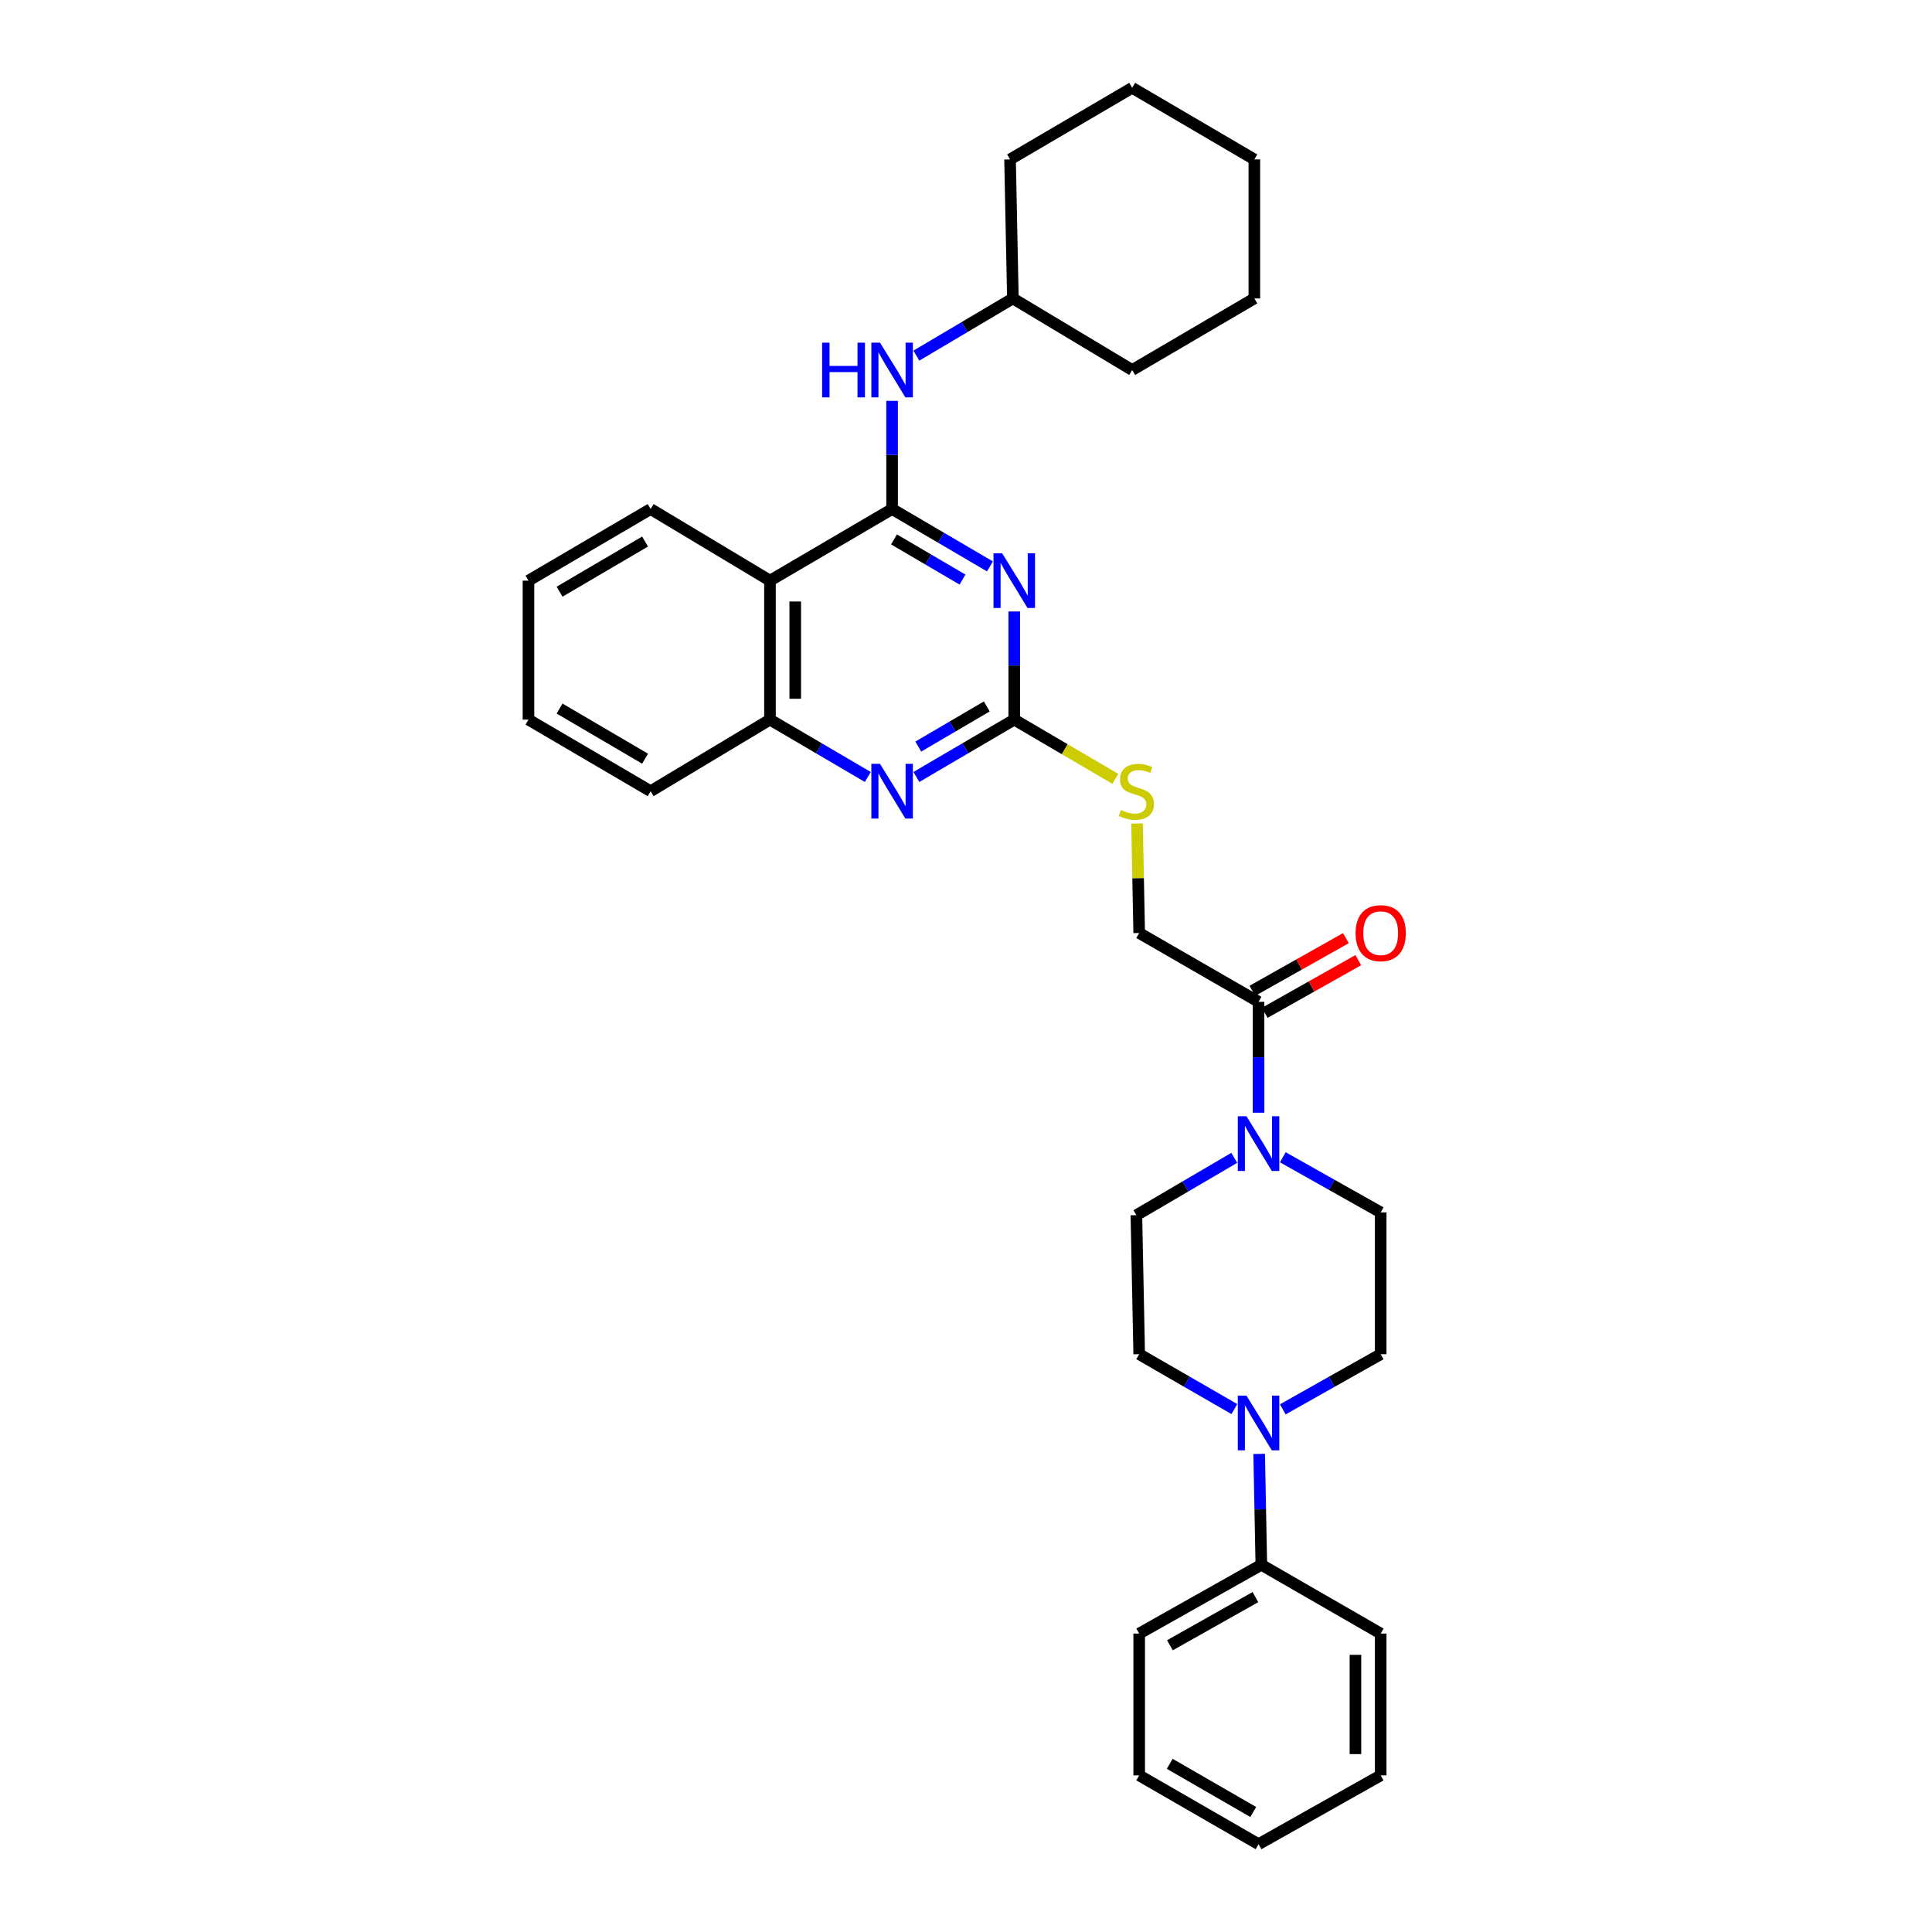 <?xml version='1.0' encoding='iso-8859-1'?>
<svg version='1.1' baseProfile='full'
              xmlns='http://www.w3.org/2000/svg'
                      xmlns:rdkit='http://www.rdkit.org/xml'
                      xmlns:xlink='http://www.w3.org/1999/xlink'
                  xml:space='preserve'
width='1000px' height='1000px' viewBox='0 0 1000 1000'>
<!-- END OF HEADER -->
<rect style='opacity:1.0;fill:#FFFFFF;stroke:none' width='1000' height='1000' x='0' y='0'> </rect>
<path class='bond-0' d='M 461.746,263.468 L 487.071,278.318' style='fill:none;fill-rule:evenodd;stroke:#000000;stroke-width:6px;stroke-linecap:butt;stroke-linejoin:miter;stroke-opacity:1' />
<path class='bond-0' d='M 487.071,278.318 L 512.397,293.169' style='fill:none;fill-rule:evenodd;stroke:#0000FF;stroke-width:6px;stroke-linecap:butt;stroke-linejoin:miter;stroke-opacity:1' />
<path class='bond-0' d='M 462.731,279.199 L 480.459,289.595' style='fill:none;fill-rule:evenodd;stroke:#000000;stroke-width:6px;stroke-linecap:butt;stroke-linejoin:miter;stroke-opacity:1' />
<path class='bond-0' d='M 480.459,289.595 L 498.187,299.99' style='fill:none;fill-rule:evenodd;stroke:#0000FF;stroke-width:6px;stroke-linecap:butt;stroke-linejoin:miter;stroke-opacity:1' />
<path class='bond-2' d='M 461.746,263.468 L 398.537,300.541' style='fill:none;fill-rule:evenodd;stroke:#000000;stroke-width:6px;stroke-linecap:butt;stroke-linejoin:miter;stroke-opacity:1' />
<path class='bond-8' d='M 461.746,263.468 L 461.746,235.475' style='fill:none;fill-rule:evenodd;stroke:#000000;stroke-width:6px;stroke-linecap:butt;stroke-linejoin:miter;stroke-opacity:1' />
<path class='bond-8' d='M 461.746,235.475 L 461.746,207.482' style='fill:none;fill-rule:evenodd;stroke:#0000FF;stroke-width:6px;stroke-linecap:butt;stroke-linejoin:miter;stroke-opacity:1' />
<path class='bond-1' d='M 524.969,316.499 L 524.969,344.485' style='fill:none;fill-rule:evenodd;stroke:#0000FF;stroke-width:6px;stroke-linecap:butt;stroke-linejoin:miter;stroke-opacity:1' />
<path class='bond-1' d='M 524.969,344.485 L 524.969,372.471' style='fill:none;fill-rule:evenodd;stroke:#000000;stroke-width:6px;stroke-linecap:butt;stroke-linejoin:miter;stroke-opacity:1' />
<path class='bond-9' d='M 524.969,372.471 L 551.125,387.802' style='fill:none;fill-rule:evenodd;stroke:#000000;stroke-width:6px;stroke-linecap:butt;stroke-linejoin:miter;stroke-opacity:1' />
<path class='bond-9' d='M 551.125,387.802 L 577.28,403.133' style='fill:none;fill-rule:evenodd;stroke:#CCCC00;stroke-width:6px;stroke-linecap:butt;stroke-linejoin:miter;stroke-opacity:1' />
<path class='bond-32' d='M 524.969,372.471 L 499.643,387.316' style='fill:none;fill-rule:evenodd;stroke:#000000;stroke-width:6px;stroke-linecap:butt;stroke-linejoin:miter;stroke-opacity:1' />
<path class='bond-32' d='M 499.643,387.316 L 474.318,402.16' style='fill:none;fill-rule:evenodd;stroke:#0000FF;stroke-width:6px;stroke-linecap:butt;stroke-linejoin:miter;stroke-opacity:1' />
<path class='bond-32' d='M 510.761,365.648 L 493.033,376.039' style='fill:none;fill-rule:evenodd;stroke:#000000;stroke-width:6px;stroke-linecap:butt;stroke-linejoin:miter;stroke-opacity:1' />
<path class='bond-32' d='M 493.033,376.039 L 475.305,386.43' style='fill:none;fill-rule:evenodd;stroke:#0000FF;stroke-width:6px;stroke-linecap:butt;stroke-linejoin:miter;stroke-opacity:1' />
<path class='bond-7' d='M 398.537,300.541 L 398.537,372.471' style='fill:none;fill-rule:evenodd;stroke:#000000;stroke-width:6px;stroke-linecap:butt;stroke-linejoin:miter;stroke-opacity:1' />
<path class='bond-7' d='M 411.609,311.33 L 411.609,361.682' style='fill:none;fill-rule:evenodd;stroke:#000000;stroke-width:6px;stroke-linecap:butt;stroke-linejoin:miter;stroke-opacity:1' />
<path class='bond-18' d='M 398.537,300.541 L 336.759,263.468' style='fill:none;fill-rule:evenodd;stroke:#000000;stroke-width:6px;stroke-linecap:butt;stroke-linejoin:miter;stroke-opacity:1' />
<path class='bond-3' d='M 449.174,402.159 L 423.856,387.315' style='fill:none;fill-rule:evenodd;stroke:#0000FF;stroke-width:6px;stroke-linecap:butt;stroke-linejoin:miter;stroke-opacity:1' />
<path class='bond-3' d='M 423.856,387.315 L 398.537,372.471' style='fill:none;fill-rule:evenodd;stroke:#000000;stroke-width:6px;stroke-linecap:butt;stroke-linejoin:miter;stroke-opacity:1' />
<path class='bond-4' d='M 651.423,575.935 L 651.423,547.238' style='fill:none;fill-rule:evenodd;stroke:#0000FF;stroke-width:6px;stroke-linecap:butt;stroke-linejoin:miter;stroke-opacity:1' />
<path class='bond-4' d='M 651.423,547.238 L 651.423,518.54' style='fill:none;fill-rule:evenodd;stroke:#000000;stroke-width:6px;stroke-linecap:butt;stroke-linejoin:miter;stroke-opacity:1' />
<path class='bond-10' d='M 638.851,599.295 L 613.522,614.135' style='fill:none;fill-rule:evenodd;stroke:#0000FF;stroke-width:6px;stroke-linecap:butt;stroke-linejoin:miter;stroke-opacity:1' />
<path class='bond-10' d='M 613.522,614.135 L 588.192,628.974' style='fill:none;fill-rule:evenodd;stroke:#000000;stroke-width:6px;stroke-linecap:butt;stroke-linejoin:miter;stroke-opacity:1' />
<path class='bond-11' d='M 663.977,598.999 L 689.312,613.264' style='fill:none;fill-rule:evenodd;stroke:#0000FF;stroke-width:6px;stroke-linecap:butt;stroke-linejoin:miter;stroke-opacity:1' />
<path class='bond-11' d='M 689.312,613.264 L 714.646,627.529' style='fill:none;fill-rule:evenodd;stroke:#000000;stroke-width:6px;stroke-linecap:butt;stroke-linejoin:miter;stroke-opacity:1' />
<path class='bond-5' d='M 663.977,729.475 L 689.312,715.204' style='fill:none;fill-rule:evenodd;stroke:#0000FF;stroke-width:6px;stroke-linecap:butt;stroke-linejoin:miter;stroke-opacity:1' />
<path class='bond-5' d='M 689.312,715.204 L 714.646,700.933' style='fill:none;fill-rule:evenodd;stroke:#000000;stroke-width:6px;stroke-linecap:butt;stroke-linejoin:miter;stroke-opacity:1' />
<path class='bond-15' d='M 651.738,752.541 L 652.303,781.235' style='fill:none;fill-rule:evenodd;stroke:#0000FF;stroke-width:6px;stroke-linecap:butt;stroke-linejoin:miter;stroke-opacity:1' />
<path class='bond-15' d='M 652.303,781.235 L 652.868,809.929' style='fill:none;fill-rule:evenodd;stroke:#000000;stroke-width:6px;stroke-linecap:butt;stroke-linejoin:miter;stroke-opacity:1' />
<path class='bond-35' d='M 638.9,729.327 L 614.273,715.13' style='fill:none;fill-rule:evenodd;stroke:#0000FF;stroke-width:6px;stroke-linecap:butt;stroke-linejoin:miter;stroke-opacity:1' />
<path class='bond-35' d='M 614.273,715.13 L 589.645,700.933' style='fill:none;fill-rule:evenodd;stroke:#000000;stroke-width:6px;stroke-linecap:butt;stroke-linejoin:miter;stroke-opacity:1' />
<path class='bond-6' d='M 651.423,518.54 L 589.645,482.927' style='fill:none;fill-rule:evenodd;stroke:#000000;stroke-width:6px;stroke-linecap:butt;stroke-linejoin:miter;stroke-opacity:1' />
<path class='bond-16' d='M 654.631,524.235 L 678.835,510.6' style='fill:none;fill-rule:evenodd;stroke:#000000;stroke-width:6px;stroke-linecap:butt;stroke-linejoin:miter;stroke-opacity:1' />
<path class='bond-16' d='M 678.835,510.6 L 703.04,496.966' style='fill:none;fill-rule:evenodd;stroke:#FF0000;stroke-width:6px;stroke-linecap:butt;stroke-linejoin:miter;stroke-opacity:1' />
<path class='bond-16' d='M 648.215,512.845 L 672.42,499.211' style='fill:none;fill-rule:evenodd;stroke:#000000;stroke-width:6px;stroke-linecap:butt;stroke-linejoin:miter;stroke-opacity:1' />
<path class='bond-16' d='M 672.42,499.211 L 696.624,485.577' style='fill:none;fill-rule:evenodd;stroke:#FF0000;stroke-width:6px;stroke-linecap:butt;stroke-linejoin:miter;stroke-opacity:1' />
<path class='bond-19' d='M 398.537,372.471 L 336.759,409.53' style='fill:none;fill-rule:evenodd;stroke:#000000;stroke-width:6px;stroke-linecap:butt;stroke-linejoin:miter;stroke-opacity:1' />
<path class='bond-17' d='M 474.303,184.08 L 499.284,169.273' style='fill:none;fill-rule:evenodd;stroke:#0000FF;stroke-width:6px;stroke-linecap:butt;stroke-linejoin:miter;stroke-opacity:1' />
<path class='bond-17' d='M 499.284,169.273 L 524.265,154.465' style='fill:none;fill-rule:evenodd;stroke:#000000;stroke-width:6px;stroke-linecap:butt;stroke-linejoin:miter;stroke-opacity:1' />
<path class='bond-14' d='M 588.523,426.245 L 589.084,454.586' style='fill:none;fill-rule:evenodd;stroke:#CCCC00;stroke-width:6px;stroke-linecap:butt;stroke-linejoin:miter;stroke-opacity:1' />
<path class='bond-14' d='M 589.084,454.586 L 589.645,482.927' style='fill:none;fill-rule:evenodd;stroke:#000000;stroke-width:6px;stroke-linecap:butt;stroke-linejoin:miter;stroke-opacity:1' />
<path class='bond-12' d='M 588.192,628.974 L 589.645,700.933' style='fill:none;fill-rule:evenodd;stroke:#000000;stroke-width:6px;stroke-linecap:butt;stroke-linejoin:miter;stroke-opacity:1' />
<path class='bond-13' d='M 714.646,627.529 L 714.646,700.933' style='fill:none;fill-rule:evenodd;stroke:#000000;stroke-width:6px;stroke-linecap:butt;stroke-linejoin:miter;stroke-opacity:1' />
<path class='bond-20' d='M 652.868,809.929 L 589.645,845.535' style='fill:none;fill-rule:evenodd;stroke:#000000;stroke-width:6px;stroke-linecap:butt;stroke-linejoin:miter;stroke-opacity:1' />
<path class='bond-20' d='M 649.799,826.66 L 605.543,851.584' style='fill:none;fill-rule:evenodd;stroke:#000000;stroke-width:6px;stroke-linecap:butt;stroke-linejoin:miter;stroke-opacity:1' />
<path class='bond-21' d='M 652.868,809.929 L 714.646,845.535' style='fill:none;fill-rule:evenodd;stroke:#000000;stroke-width:6px;stroke-linecap:butt;stroke-linejoin:miter;stroke-opacity:1' />
<path class='bond-22' d='M 524.265,154.465 L 586.021,191.523' style='fill:none;fill-rule:evenodd;stroke:#000000;stroke-width:6px;stroke-linecap:butt;stroke-linejoin:miter;stroke-opacity:1' />
<path class='bond-23' d='M 524.265,154.465 L 522.798,82.513' style='fill:none;fill-rule:evenodd;stroke:#000000;stroke-width:6px;stroke-linecap:butt;stroke-linejoin:miter;stroke-opacity:1' />
<path class='bond-24' d='M 336.759,263.468 L 273.536,300.541' style='fill:none;fill-rule:evenodd;stroke:#000000;stroke-width:6px;stroke-linecap:butt;stroke-linejoin:miter;stroke-opacity:1' />
<path class='bond-24' d='M 333.887,280.305 L 289.631,306.256' style='fill:none;fill-rule:evenodd;stroke:#000000;stroke-width:6px;stroke-linecap:butt;stroke-linejoin:miter;stroke-opacity:1' />
<path class='bond-33' d='M 336.759,409.53 L 273.536,372.471' style='fill:none;fill-rule:evenodd;stroke:#000000;stroke-width:6px;stroke-linecap:butt;stroke-linejoin:miter;stroke-opacity:1' />
<path class='bond-33' d='M 333.885,392.694 L 289.629,366.753' style='fill:none;fill-rule:evenodd;stroke:#000000;stroke-width:6px;stroke-linecap:butt;stroke-linejoin:miter;stroke-opacity:1' />
<path class='bond-27' d='M 589.645,845.535 L 589.645,918.932' style='fill:none;fill-rule:evenodd;stroke:#000000;stroke-width:6px;stroke-linecap:butt;stroke-linejoin:miter;stroke-opacity:1' />
<path class='bond-26' d='M 714.646,845.535 L 714.646,918.932' style='fill:none;fill-rule:evenodd;stroke:#000000;stroke-width:6px;stroke-linecap:butt;stroke-linejoin:miter;stroke-opacity:1' />
<path class='bond-26' d='M 701.575,856.545 L 701.575,907.923' style='fill:none;fill-rule:evenodd;stroke:#000000;stroke-width:6px;stroke-linecap:butt;stroke-linejoin:miter;stroke-opacity:1' />
<path class='bond-29' d='M 586.021,191.523 L 649.244,154.465' style='fill:none;fill-rule:evenodd;stroke:#000000;stroke-width:6px;stroke-linecap:butt;stroke-linejoin:miter;stroke-opacity:1' />
<path class='bond-28' d='M 522.798,82.513 L 586.021,45.455' style='fill:none;fill-rule:evenodd;stroke:#000000;stroke-width:6px;stroke-linecap:butt;stroke-linejoin:miter;stroke-opacity:1' />
<path class='bond-25' d='M 273.536,300.541 L 273.536,372.471' style='fill:none;fill-rule:evenodd;stroke:#000000;stroke-width:6px;stroke-linecap:butt;stroke-linejoin:miter;stroke-opacity:1' />
<path class='bond-31' d='M 714.646,918.932 L 651.423,954.545' style='fill:none;fill-rule:evenodd;stroke:#000000;stroke-width:6px;stroke-linecap:butt;stroke-linejoin:miter;stroke-opacity:1' />
<path class='bond-36' d='M 589.645,918.932 L 651.423,954.545' style='fill:none;fill-rule:evenodd;stroke:#000000;stroke-width:6px;stroke-linecap:butt;stroke-linejoin:miter;stroke-opacity:1' />
<path class='bond-36' d='M 605.44,912.95 L 648.685,937.879' style='fill:none;fill-rule:evenodd;stroke:#000000;stroke-width:6px;stroke-linecap:butt;stroke-linejoin:miter;stroke-opacity:1' />
<path class='bond-30' d='M 586.021,45.455 L 649.244,82.513' style='fill:none;fill-rule:evenodd;stroke:#000000;stroke-width:6px;stroke-linecap:butt;stroke-linejoin:miter;stroke-opacity:1' />
<path class='bond-34' d='M 649.244,154.465 L 649.244,82.513' style='fill:none;fill-rule:evenodd;stroke:#000000;stroke-width:6px;stroke-linecap:butt;stroke-linejoin:miter;stroke-opacity:1' />
<path  class='atom-1' d='M 518.709 286.381
L 527.989 301.381
Q 528.909 302.861, 530.389 305.541
Q 531.869 308.221, 531.949 308.381
L 531.949 286.381
L 535.709 286.381
L 535.709 314.701
L 531.829 314.701
L 521.869 298.301
Q 520.709 296.381, 519.469 294.181
Q 518.269 291.981, 517.909 291.301
L 517.909 314.701
L 514.229 314.701
L 514.229 286.381
L 518.709 286.381
' fill='#0000FF'/>
<path  class='atom-4' d='M 455.486 395.37
L 464.766 410.37
Q 465.686 411.85, 467.166 414.53
Q 468.646 417.21, 468.726 417.37
L 468.726 395.37
L 472.486 395.37
L 472.486 423.69
L 468.606 423.69
L 458.646 407.29
Q 457.486 405.37, 456.246 403.17
Q 455.046 400.97, 454.686 400.29
L 454.686 423.69
L 451.006 423.69
L 451.006 395.37
L 455.486 395.37
' fill='#0000FF'/>
<path  class='atom-5' d='M 645.163 577.77
L 654.443 592.77
Q 655.363 594.25, 656.843 596.93
Q 658.323 599.61, 658.403 599.77
L 658.403 577.77
L 662.163 577.77
L 662.163 606.09
L 658.283 606.09
L 648.323 589.69
Q 647.163 587.77, 645.923 585.57
Q 644.723 583.37, 644.363 582.69
L 644.363 606.09
L 640.683 606.09
L 640.683 577.77
L 645.163 577.77
' fill='#0000FF'/>
<path  class='atom-6' d='M 645.163 722.386
L 654.443 737.386
Q 655.363 738.866, 656.843 741.546
Q 658.323 744.226, 658.403 744.386
L 658.403 722.386
L 662.163 722.386
L 662.163 750.706
L 658.283 750.706
L 648.323 734.306
Q 647.163 732.386, 645.923 730.186
Q 644.723 727.986, 644.363 727.306
L 644.363 750.706
L 640.683 750.706
L 640.683 722.386
L 645.163 722.386
' fill='#0000FF'/>
<path  class='atom-9' d='M 425.526 177.363
L 429.366 177.363
L 429.366 189.403
L 443.846 189.403
L 443.846 177.363
L 447.686 177.363
L 447.686 205.683
L 443.846 205.683
L 443.846 192.603
L 429.366 192.603
L 429.366 205.683
L 425.526 205.683
L 425.526 177.363
' fill='#0000FF'/>
<path  class='atom-9' d='M 455.486 177.363
L 464.766 192.363
Q 465.686 193.843, 467.166 196.523
Q 468.646 199.203, 468.726 199.363
L 468.726 177.363
L 472.486 177.363
L 472.486 205.683
L 468.606 205.683
L 458.646 189.283
Q 457.486 187.363, 456.246 185.163
Q 455.046 182.963, 454.686 182.283
L 454.686 205.683
L 451.006 205.683
L 451.006 177.363
L 455.486 177.363
' fill='#0000FF'/>
<path  class='atom-10' d='M 580.192 419.25
Q 580.512 419.37, 581.832 419.93
Q 583.152 420.49, 584.592 420.85
Q 586.072 421.17, 587.512 421.17
Q 590.192 421.17, 591.752 419.89
Q 593.312 418.57, 593.312 416.29
Q 593.312 414.73, 592.512 413.77
Q 591.752 412.81, 590.552 412.29
Q 589.352 411.77, 587.352 411.17
Q 584.832 410.41, 583.312 409.69
Q 581.832 408.97, 580.752 407.45
Q 579.712 405.93, 579.712 403.37
Q 579.712 399.81, 582.112 397.61
Q 584.552 395.41, 589.352 395.41
Q 592.632 395.41, 596.352 396.97
L 595.432 400.05
Q 592.032 398.65, 589.472 398.65
Q 586.712 398.65, 585.192 399.81
Q 583.672 400.93, 583.712 402.89
Q 583.712 404.41, 584.472 405.33
Q 585.272 406.25, 586.392 406.77
Q 587.552 407.29, 589.472 407.89
Q 592.032 408.69, 593.552 409.49
Q 595.072 410.29, 596.152 411.93
Q 597.272 413.53, 597.272 416.29
Q 597.272 420.21, 594.632 422.33
Q 592.032 424.41, 587.672 424.41
Q 585.152 424.41, 583.232 423.85
Q 581.352 423.33, 579.112 422.41
L 580.192 419.25
' fill='#CCCC00'/>
<path  class='atom-17' d='M 701.646 483.007
Q 701.646 476.207, 705.006 472.407
Q 708.366 468.607, 714.646 468.607
Q 720.926 468.607, 724.286 472.407
Q 727.646 476.207, 727.646 483.007
Q 727.646 489.887, 724.246 493.807
Q 720.846 497.687, 714.646 497.687
Q 708.406 497.687, 705.006 493.807
Q 701.646 489.927, 701.646 483.007
M 714.646 494.487
Q 718.966 494.487, 721.286 491.607
Q 723.646 488.687, 723.646 483.007
Q 723.646 477.447, 721.286 474.647
Q 718.966 471.807, 714.646 471.807
Q 710.326 471.807, 707.966 474.607
Q 705.646 477.407, 705.646 483.007
Q 705.646 488.727, 707.966 491.607
Q 710.326 494.487, 714.646 494.487
' fill='#FF0000'/>
</svg>
